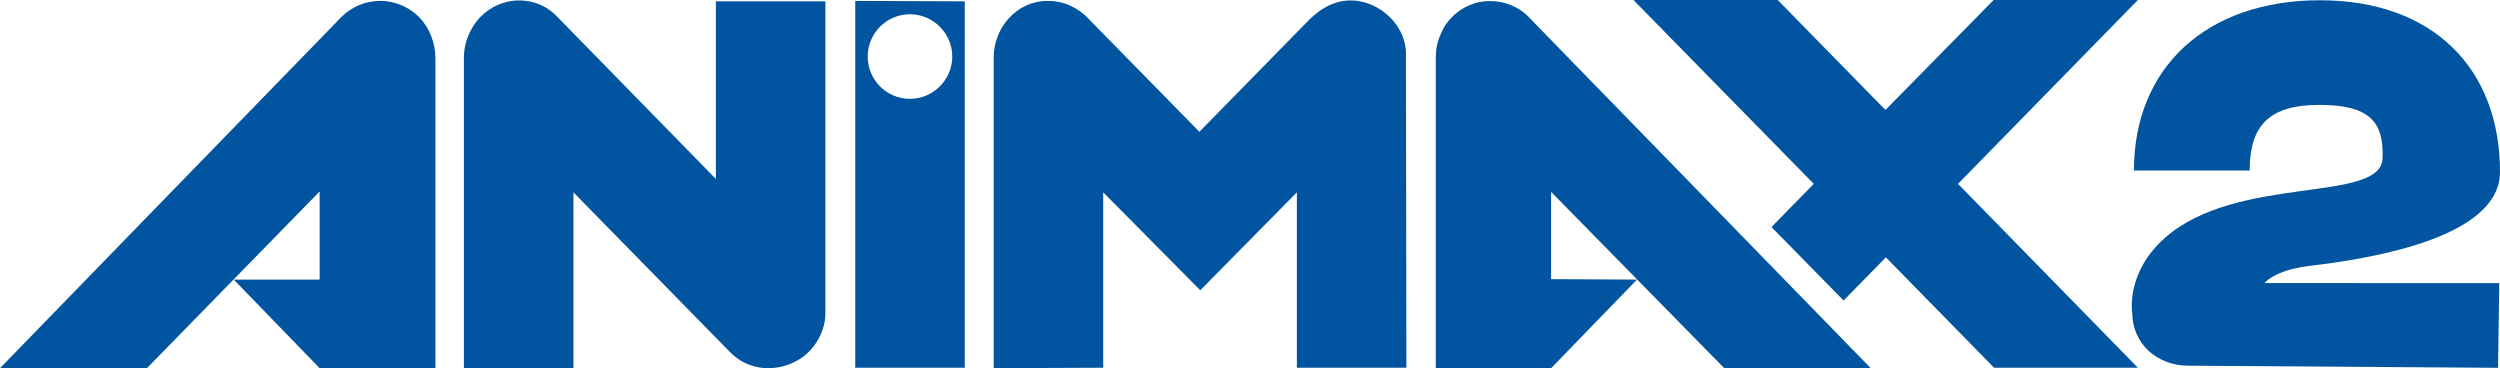 <svg version="1.1" xmlns="http://www.w3.org/2000/svg" xmlns:xlink="http://www.w3.org/1999/xlink" width="654.652" height="96.414" viewBox="0,0,654.652,96.414"><g transform="translate(87.326,-131.793)"><g data-paper-data="{&quot;isPaintingLayer&quot;:true}" fill-rule="nonzero" stroke="none" stroke-linecap="butt" stroke-linejoin="miter" stroke-miterlimit="10" stroke-dasharray="" stroke-dashoffset="0" style="mix-blend-mode: normal"><path d="M186.99,132.026c2.915,0 6.295,0.699 9.909,3.847l29.845,30.428l28.912,-29.495c1.982,-1.865 4.197,-3.497 6.878,-4.314c8.394,-2.681 17.953,4.197 18.303,12.941l0.117,82.656h-28.679v-45.933l-25.298,25.648l-25.415,-25.648v45.933l-28.679,0.117v-81.374c0,-7.811 6.062,-14.806 14.106,-14.806z" fill="#0154a0" stroke-width="1"/><path d="M39.631,135.174c2.681,-2.215 6.062,-3.381 9.443,-3.264c3.614,0.117 7.111,1.632 9.56,4.314l41.503,42.436v-46.516h28.679v81.607c0,4.43 -2.332,8.86 -5.946,11.542c-4.08,2.915 -9.676,3.847 -14.339,1.865c-2.098,-0.816 -3.847,-2.215 -5.363,-3.847l-40.337,-41.153v46.05h-28.679v-81.607c0.117,-4.314 2.098,-8.627 5.479,-11.425z" fill="#0154a0" stroke-width="1"/><path d="M12.234,132.026c4.08,0 7.694,1.749 10.259,4.314c2.681,2.798 4.197,6.762 4.197,10.609v81.257h-30.311l-22.5,-23.2h22.5v-23.083l-45.233,46.283h-38.472c26.697,-27.397 58.291,-60.039 89.418,-91.983c2.565,-2.565 6.179,-4.197 10.143,-4.197z" fill="#0154a0" stroke-width="1"/><path d="M299.84,132.376c3.847,-0.816 8.044,0 11.192,2.215c1.399,0.933 2.448,2.215 3.614,3.381l87.902,90.234h-38.355l-45.35,-46.166v22.85l22.5,0.117l-22.5,23.2h-30.195v-81.257c0,-2.098 0.35,-4.197 1.282,-6.179c1.632,-4.197 5.479,-7.345 9.909,-8.394z" fill="#0154a0" stroke-width="1"/><path d="M340.41,131.793h37.772l28.213,28.796l28.329,-28.796h37.772l-47.099,48.148l47.099,48.148h-37.656l-28.329,-28.912l-11.075,11.308l-18.886,-19.236l11.075,-11.308z" fill="#0154a0" stroke-width="1"/><path d="M136.627,132.026l28.679,0.117v95.946h-28.679zM139.891,146.599c0,6.062 4.896,11.075 11.075,11.075c6.062,0 11.075,-5.013 11.075,-11.075c0,-6.062 -5.013,-11.075 -11.075,-11.075c-6.179,0 -11.075,5.013 -11.075,11.075z" fill="#0154a0" stroke-width="1"/><path d="M471.042,213.975c0,3.5 1.518,7.106 4.204,9.651c2.569,2.333 6.19,3.924 10.277,3.924c0.04,0 81.286,0.558 81.286,0.558l0.33,-22.168l-61.482,-0.025c0,0 2.549,-3.4 11.779,-4.495c16.345,-1.939 49.889,-7.381 49.889,-24.617c0,-26.969 -17.455,-44.943 -47.151,-44.943c-29.696,0 -48.708,17.62 -48.708,44.589l30.308,-0c0,-11.837 5.172,-17.19 18.206,-17.19c13.034,0 16.982,4.293 16.593,14.009c-0.474,11.829 -38.09,4.133 -56.939,20.769c-10.552,9.313 -8.592,19.938 -8.592,19.938z" data-paper-data="{&quot;index&quot;:null}" fill="#0154a0" stroke-width="0"/></g></g></svg>